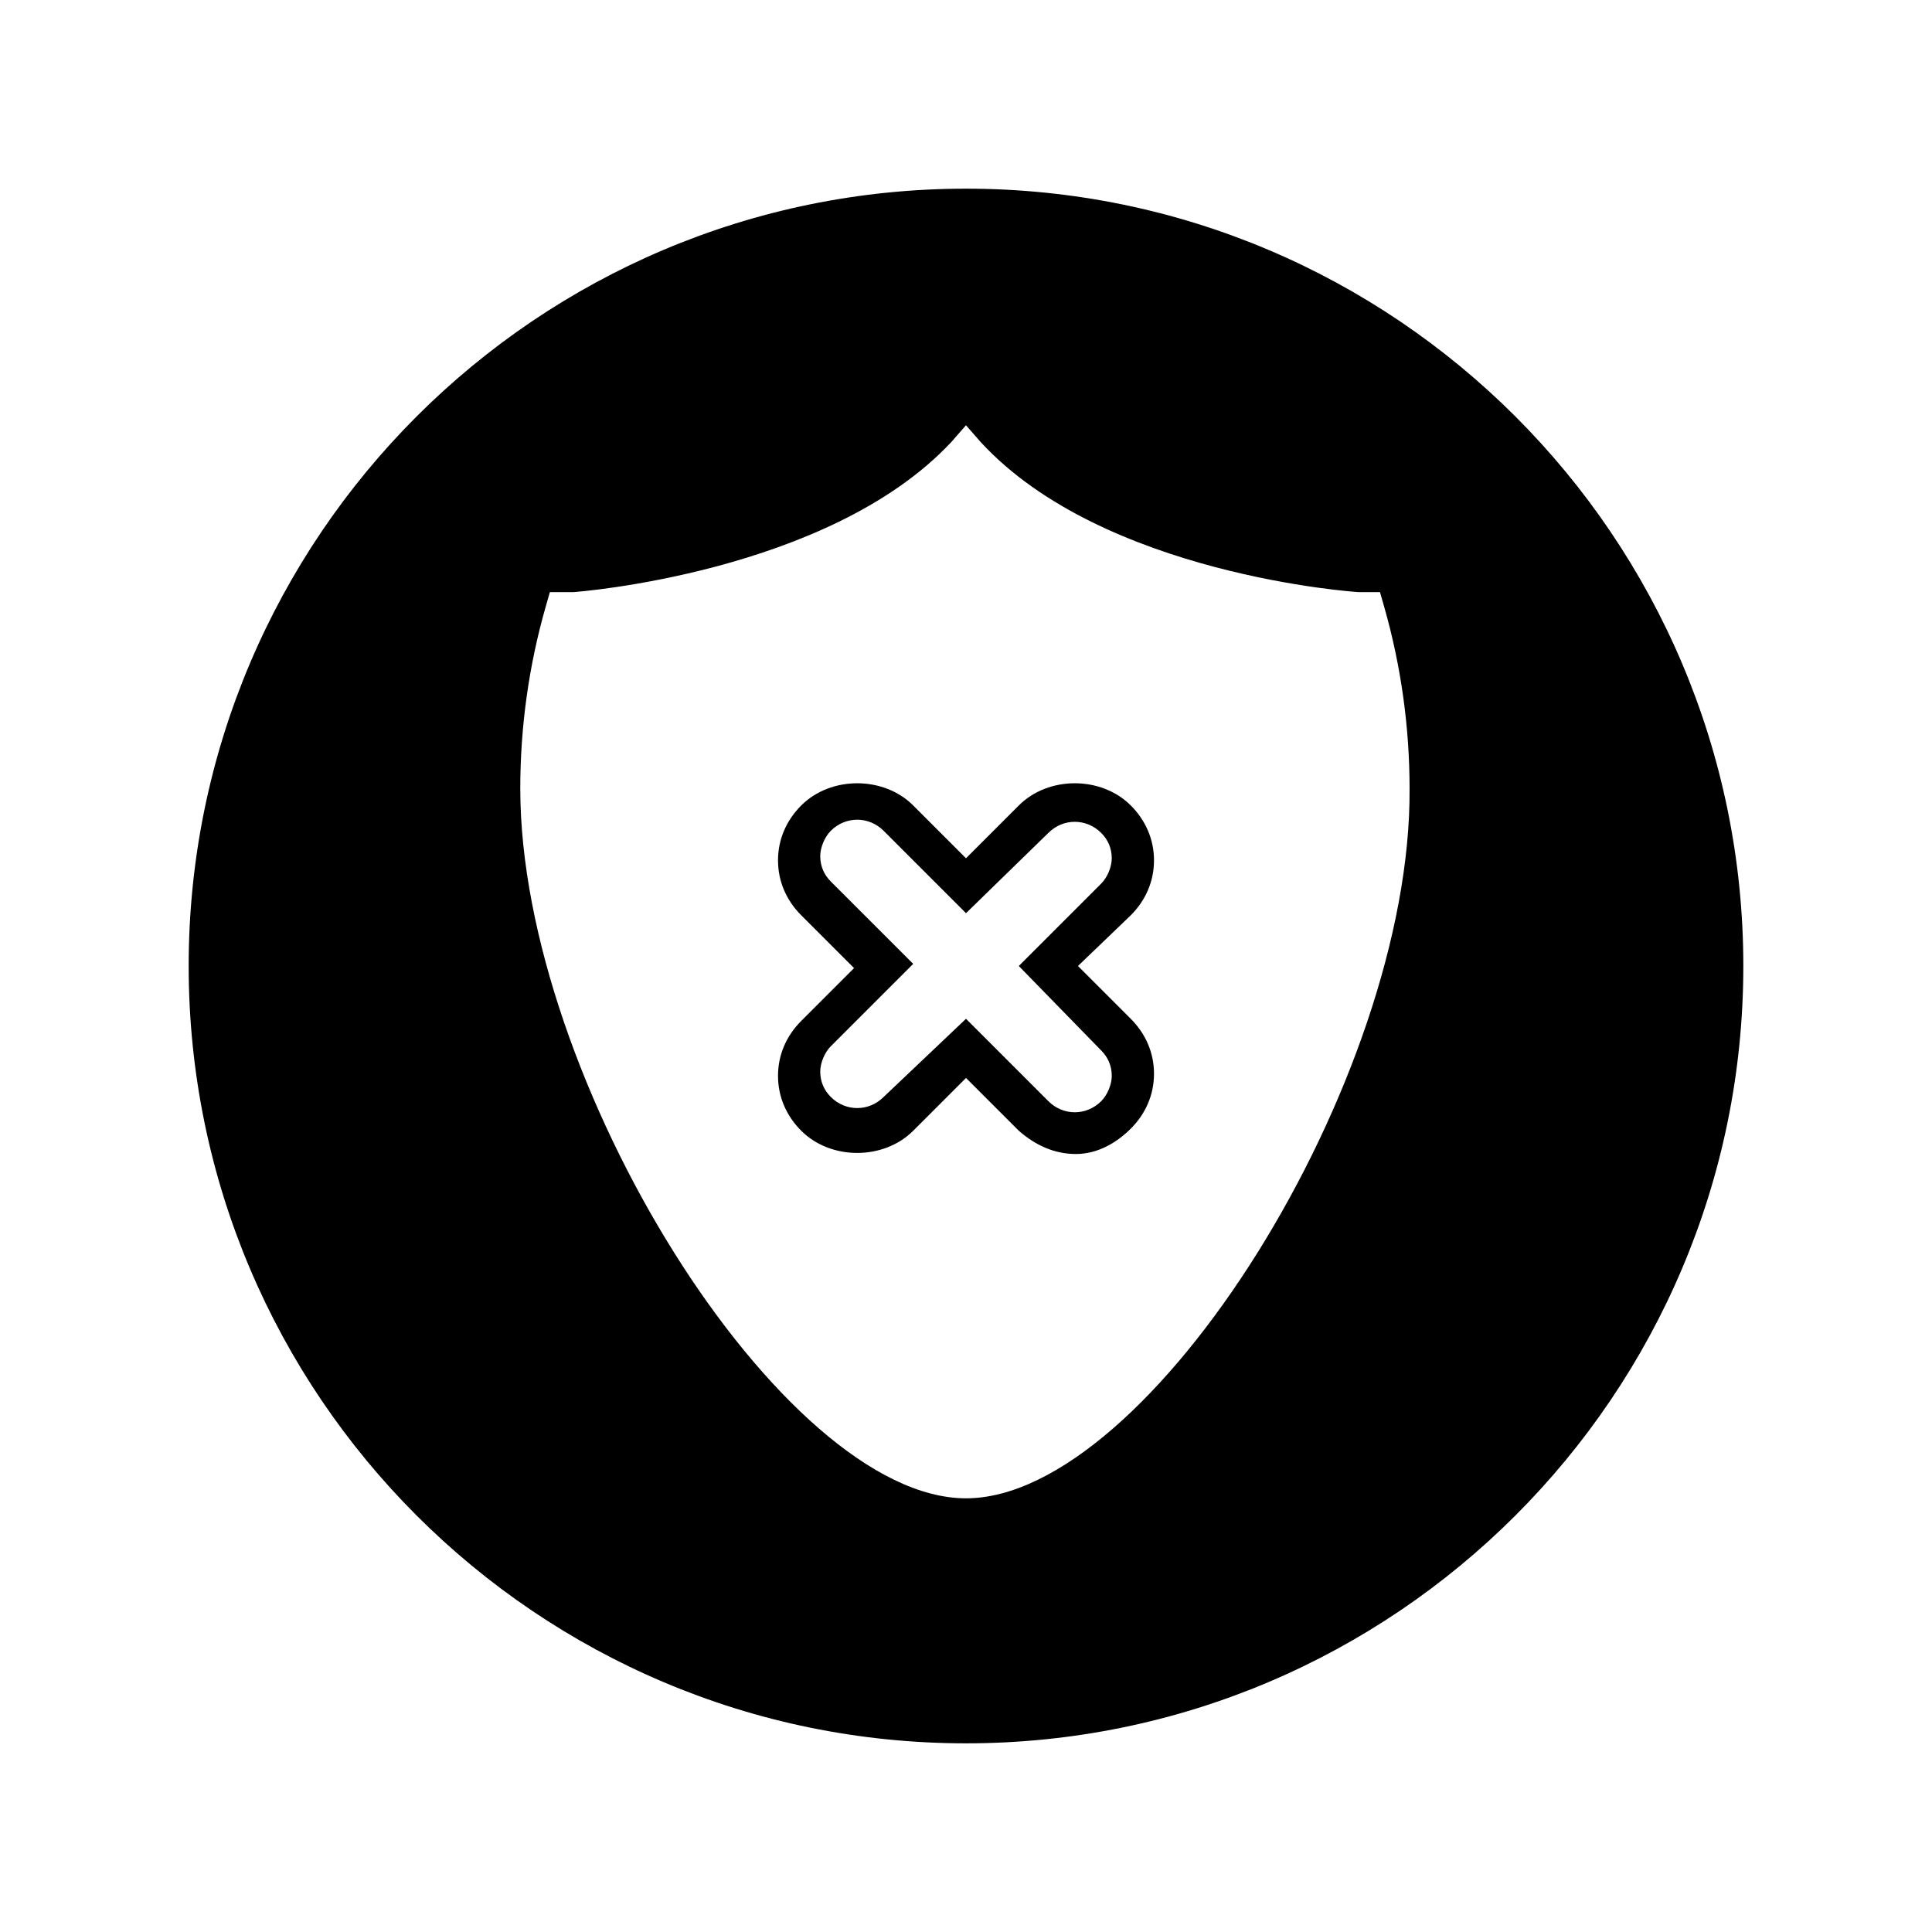 <?xml version="1.0" encoding="UTF-8"?>
<!-- Uploaded to: ICON Repo, www.svgrepo.com, Generator: ICON Repo Mixer Tools -->
<svg fill="#000000" width="800px" height="800px" version="1.1" viewBox="144 144 512 512" xmlns="http://www.w3.org/2000/svg">
 <g>
  <path d="m400 194c-113.64 0-206 92.367-206 206s92.367 206 206 206 206-92.363 206-206-92.363-206-206-206zm0 347.07c-48.703 0-118.12-110.84-118.12-188.09 0-16.234 2.238-32.469 6.719-48.141l1.121-3.918h6.156c0.559 0 67.734-5.039 100.2-39.746l3.918-4.477 3.918 4.477c32.469 35.266 99.641 39.746 100.2 39.746h5.598l1.121 3.918c4.477 15.676 6.719 31.906 6.719 48.141 0.555 77.25-68.859 188.09-117.56 188.09z"/>
  <path d="m429.11 449.82c-5.598 0-10.637-2.238-15.113-6.156l-13.996-13.996-13.996 13.996c-7.836 7.836-21.832 7.836-29.668 0-3.918-3.918-6.156-8.957-6.156-14.555s2.238-10.637 6.156-14.555l13.996-13.996-13.996-13.996c-3.918-3.918-6.156-8.957-6.156-14.555 0-5.598 2.238-10.637 6.156-14.555 7.836-7.836 21.832-7.836 29.668 0l13.996 13.996 13.996-13.996c7.836-7.836 21.832-7.836 29.668 0 3.918 3.918 6.156 8.957 6.156 14.555 0 5.598-2.238 10.637-6.156 14.555l-13.996 13.438 13.996 13.996c3.918 3.918 6.156 8.957 6.156 14.555 0 5.598-2.238 10.637-6.156 14.555-3.922 3.914-8.957 6.715-14.555 6.715zm-29.109-35.828 21.832 21.832c3.918 3.918 10.078 3.918 13.996 0 1.68-1.68 2.801-4.477 2.801-6.719 0-2.801-1.121-5.039-2.801-6.719l-21.836-22.387 21.832-21.832c1.68-1.68 2.801-4.477 2.801-6.719 0-2.801-1.121-5.039-2.801-6.719-3.918-3.918-10.078-3.918-13.996 0l-21.828 21.273-21.832-21.832c-3.918-3.918-10.078-3.918-13.996 0-1.68 1.68-2.801 4.477-2.801 6.719 0 2.801 1.121 5.039 2.801 6.719l21.832 21.832-21.832 21.832c-1.68 1.68-2.801 4.477-2.801 6.719 0 2.801 1.121 5.039 2.801 6.719 3.918 3.918 10.078 3.918 13.996 0z"/>
 </g>
</svg>